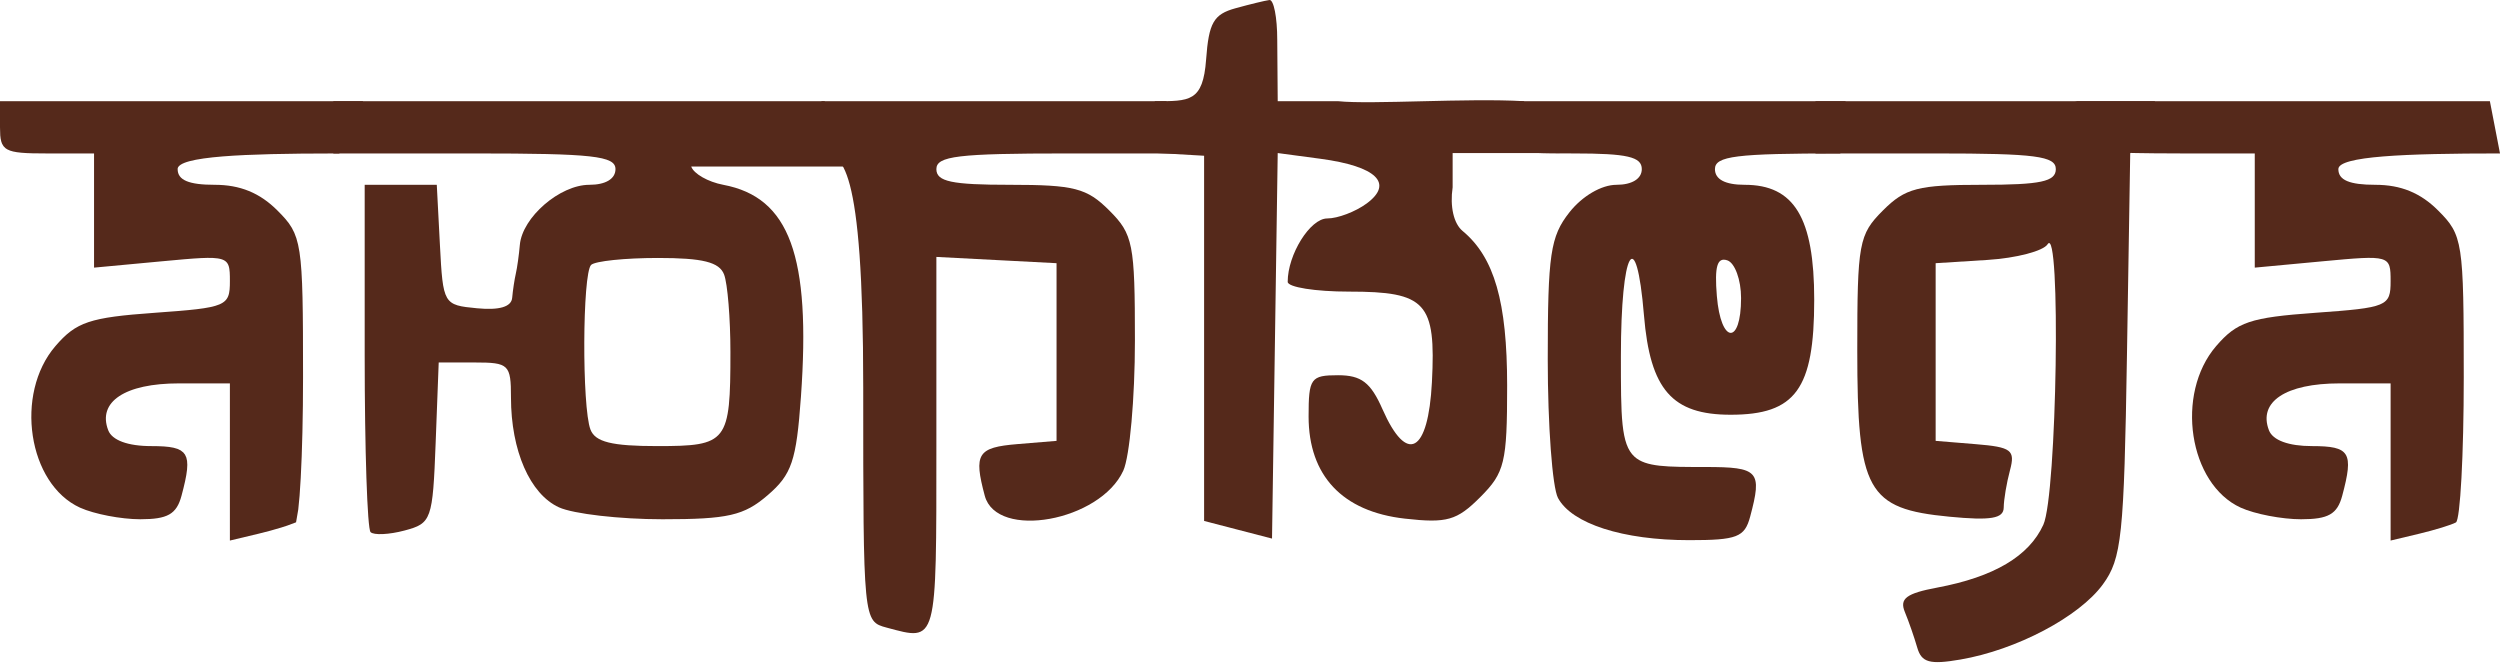 <?xml version="1.0" encoding="UTF-8"?> <svg xmlns="http://www.w3.org/2000/svg" width="420" height="112" viewBox="0 0 420 112" fill="none"> <path d="M305 25.779V21.39V17H362.056L357.876 25.779L357.331 59.58C356.842 90.108 356.448 93.846 353.278 98.183C349.293 103.635 338.77 109.185 329.353 110.802C324.19 111.689 322.817 111.308 322.092 108.783C321.6 107.073 320.667 104.386 320.015 102.815C319.087 100.569 320.254 99.689 325.461 98.713C334.988 96.926 340.876 93.439 343.28 88.162C345.569 83.137 346.268 37.465 344 41.031C343.273 42.176 338.742 43.361 333.933 43.665L325.189 44.216V59.141V74.066L331.946 74.621C337.934 75.114 338.587 75.613 337.676 79.01C337.111 81.119 336.637 83.934 336.625 85.263C336.605 87.117 334.474 87.477 327.496 86.806C313.672 85.479 312.022 82.498 312.022 58.867C312.022 40.822 312.282 39.407 316.332 35.358C320.091 31.596 322.218 31.047 333.01 31.047C342.834 31.047 345.378 30.504 345.378 28.413C345.378 26.225 341.965 25.779 325.189 25.779H305Z" fill="#55291B"></path> <path fill-rule="evenodd" clip-rule="evenodd" d="M253 21.39C253 25.621 253.409 25.779 264.411 25.779C273.384 25.779 275.822 26.343 275.822 28.413C275.822 30.03 274.179 31.047 271.561 31.047C269.048 31.047 265.807 32.945 263.661 35.674C260.461 39.74 260.022 42.724 260.022 60.372C260.022 71.411 260.796 81.888 261.741 83.655C264.056 87.983 272.645 90.747 283.78 90.747C291.824 90.747 293.1 90.255 294.027 86.796C296.081 79.128 295.474 78.456 286.499 78.456C280.025 78.456 276.505 78.466 274.591 76.719C272.299 74.625 272.311 70.009 272.311 59.831C272.311 41.946 274.893 37.373 276.186 52.969C277.22 65.446 280.906 69.676 290.744 69.676C301.66 69.676 304.789 65.373 304.789 50.362C304.789 36.59 301.436 31.047 293.106 31.047C289.837 31.047 288.111 30.137 288.111 28.413C288.111 26.218 291.622 25.779 309.178 25.779L310.056 17H253V21.39ZM288.432 49.736C289.094 57.789 292.5 58.066 292.5 50.068C292.5 47.011 291.461 44.162 290.188 43.738C288.485 43.169 288.023 44.748 288.432 49.736Z" fill="#55291B"></path> <path d="M202.627 9.993C203.077 3.82 203.89 2.401 207.555 1.389C209.969 0.722 212.536 0.099 213.261 0.002C213.986 -0.094 214.577 2.913 214.577 6.687L214.656 17H224.795C230.348 17.587 246.585 16.442 256 17L262 25.713H244.043V31.466C243.569 34.698 244.22 37.56 245.714 38.8C251.047 43.227 253.2 50.7 253.2 64.787C253.2 77.719 252.792 79.408 248.677 83.524C244.748 87.454 243.086 87.926 236.008 87.129C225.527 85.947 219.844 79.912 219.844 69.963C219.844 63.538 220.2 63.038 224.795 63.038C228.692 63.038 230.277 64.25 232.256 68.745C236.366 78.084 239.945 76.128 240.563 64.207C241.258 50.821 239.584 48.991 226.652 48.991C220.976 48.991 216.333 48.252 216.333 47.349C216.333 42.749 220.106 36.7 222.976 36.7C224.747 36.7 227.728 35.567 229.603 34.184C234.192 30.797 231.239 27.938 221.852 26.677L214.656 25.713L214.179 58.097L213.7 90.481L207.994 89.001L202.289 87.52V56.842V26.165L194.5 25.713L194 17C199.844 17 202.104 17.143 202.627 9.993Z" fill="#55291B"></path> <path d="M138 25.779C135.425 25.779 138 24.608 138 21.39V17H195.933L201.2 25.779H179.256C160.921 25.779 157.311 26.213 157.311 28.413C157.311 30.505 159.855 31.047 169.679 31.047C180.471 31.047 182.598 31.597 186.357 35.358C190.358 39.358 190.667 40.924 190.667 57.222C190.667 66.879 189.789 76.703 188.718 79.058C184.838 87.574 167.435 90.733 165.439 83.284C163.55 76.234 164.226 75.165 170.917 74.61L177.5 74.066V59.141V44.216L167.406 43.689L157.311 43.163V74.856C157.311 108.377 157.489 107.726 148.972 105.443C145.026 104.385 145.022 104.355 145.022 65.081C145.022 26.951 141.406 25.779 138 25.779Z" fill="#55291B"></path> <path fill-rule="evenodd" clip-rule="evenodd" d="M56 21.39V25.779H79.7C99.596 25.779 103.4 26.203 103.4 28.413C103.4 30.051 101.743 31.047 99.011 31.047C94.059 31.047 87.735 36.513 87.333 41.143C87.186 42.833 86.882 45.006 86.657 45.972C86.433 46.938 86.159 48.766 86.046 50.033C85.915 51.55 83.889 52.151 80.139 51.789C74.498 51.246 74.428 51.126 73.907 41.143L73.38 31.047H67.323H61.267V59.726C61.267 75.501 61.711 88.85 62.255 89.395C62.799 89.939 65.368 89.818 67.961 89.128C72.499 87.918 72.697 87.36 73.19 74.384L73.703 60.897H79.774C85.49 60.897 85.844 61.241 85.844 66.781C85.844 75.71 89.04 83.016 93.915 85.237C96.325 86.336 104.143 87.235 111.284 87.235C122.306 87.235 124.981 86.624 128.968 83.195C133.02 79.709 133.785 77.443 134.556 66.679C136.25 42.987 132.649 33.151 121.509 31.047C118.949 30.564 116.528 29.182 116.126 27.974H147L138.511 17H56V21.39ZM122.711 59.141C122.711 53.505 122.232 47.644 121.646 46.116C120.845 44.03 118.075 43.338 110.528 43.338C104.998 43.338 99.947 43.865 99.304 44.509C97.84 45.972 97.756 68.405 99.199 72.166C100.001 74.256 102.779 74.944 110.422 74.944C122.23 74.944 122.711 74.326 122.711 59.141Z" fill="#55291B"></path> <path d="M45.541 36.418L45.541 36.418C46.575 37.453 47.236 38.175 47.726 39.025C48.205 39.854 48.569 40.892 48.83 42.586C49.367 46.071 49.411 51.882 49.411 63.348C49.411 69.84 49.263 75.815 49.026 80.208C48.907 82.408 48.768 84.188 48.616 85.43C48.552 85.957 48.489 86.36 48.431 86.645C48.073 86.783 47.524 86.972 46.805 87.194C45.723 87.527 44.399 87.89 43.101 88.201C43.101 88.201 43.101 88.201 43.101 88.201L40.122 88.913V77.611V64.409V62.909H38.622H30.059C25.421 62.909 21.636 63.688 19.204 65.302C17.96 66.127 17.013 67.211 16.565 68.563C16.115 69.92 16.225 71.373 16.782 72.824C17.324 74.239 18.618 75.126 20.047 75.652C21.502 76.188 23.337 76.444 25.401 76.444C26.994 76.444 28.086 76.513 28.837 76.685C29.565 76.851 29.736 77.059 29.8 77.164C29.9 77.328 30.033 77.738 29.93 78.756C29.829 79.749 29.532 81.081 29.045 82.896C28.678 84.264 28.256 84.801 27.702 85.118C27.022 85.506 25.857 85.735 23.577 85.735C20.52 85.735 16.183 84.884 14.064 83.921C10.313 82.211 7.752 77.988 6.993 73.01C6.237 68.053 7.34 62.737 10.443 59.129C12.09 57.214 13.314 56.22 15.333 55.542C17.488 54.818 20.591 54.439 26.091 54.046C29.105 53.83 31.442 53.651 33.234 53.437C34.999 53.226 36.383 52.967 37.416 52.533C38.539 52.061 39.332 51.343 39.747 50.261C40.103 49.334 40.122 48.25 40.122 47.238C40.122 47.209 40.122 47.18 40.122 47.151C40.122 46.172 40.123 45.123 39.86 44.28C39.708 43.792 39.453 43.309 39.028 42.901C38.607 42.498 38.102 42.25 37.575 42.096C36.587 41.806 35.283 41.785 33.688 41.861C32.047 41.941 29.883 42.14 27.072 42.403L27.211 43.896L27.072 42.403L17.3 43.316V35.37V25.779V24.279H15.8H7.9C6.082 24.279 4.744 24.256 3.738 24.166C2.706 24.074 2.206 23.923 1.958 23.785C1.813 23.705 1.733 23.63 1.655 23.359C1.547 22.987 1.5 22.405 1.5 21.39V18.5H58.668L56.035 24.28C48.453 24.289 41.963 24.408 37.304 24.783C34.889 24.978 32.882 25.247 31.448 25.633C30.742 25.823 30.065 26.07 29.531 26.42C29.01 26.763 28.344 27.406 28.344 28.413C28.344 29.141 28.534 29.858 28.991 30.486C29.437 31.099 30.058 31.516 30.736 31.803C32.041 32.356 33.855 32.547 36.068 32.547C39.947 32.547 42.874 33.751 45.541 36.418Z" fill="#55291B" stroke="#55291B" stroke-width="3"></path> <path d="M370.9 25.779C363.644 25.779 333 26.032 333 22L349 17H418.3L420 25.779C404.005 25.779 392.844 26.232 392.844 28.413C392.844 30.259 394.707 31.047 399.068 31.047C403.336 31.047 406.647 32.403 409.601 35.358C413.751 39.507 413.911 40.546 413.911 63.348C413.911 76.371 413.318 87.36 412.594 87.767C411.871 88.173 409.104 89.024 406.45 89.66L401.622 90.813V77.611V64.409H393.059C383.998 64.409 379.344 67.497 381.182 72.287C381.825 73.964 384.486 74.944 388.401 74.944C394.802 74.944 395.446 75.999 393.494 83.284C392.664 86.38 391.168 87.235 386.577 87.235C383.356 87.235 378.796 86.357 376.442 85.286C367.708 81.305 365.402 66.178 372.306 58.151C375.802 54.088 378.049 53.333 388.984 52.549C401.067 51.685 401.622 51.452 401.622 47.238C401.622 42.875 401.508 42.841 390.211 43.896L378.8 44.962V35.37V25.779H370.9Z" fill="#55291B"></path> </svg> 